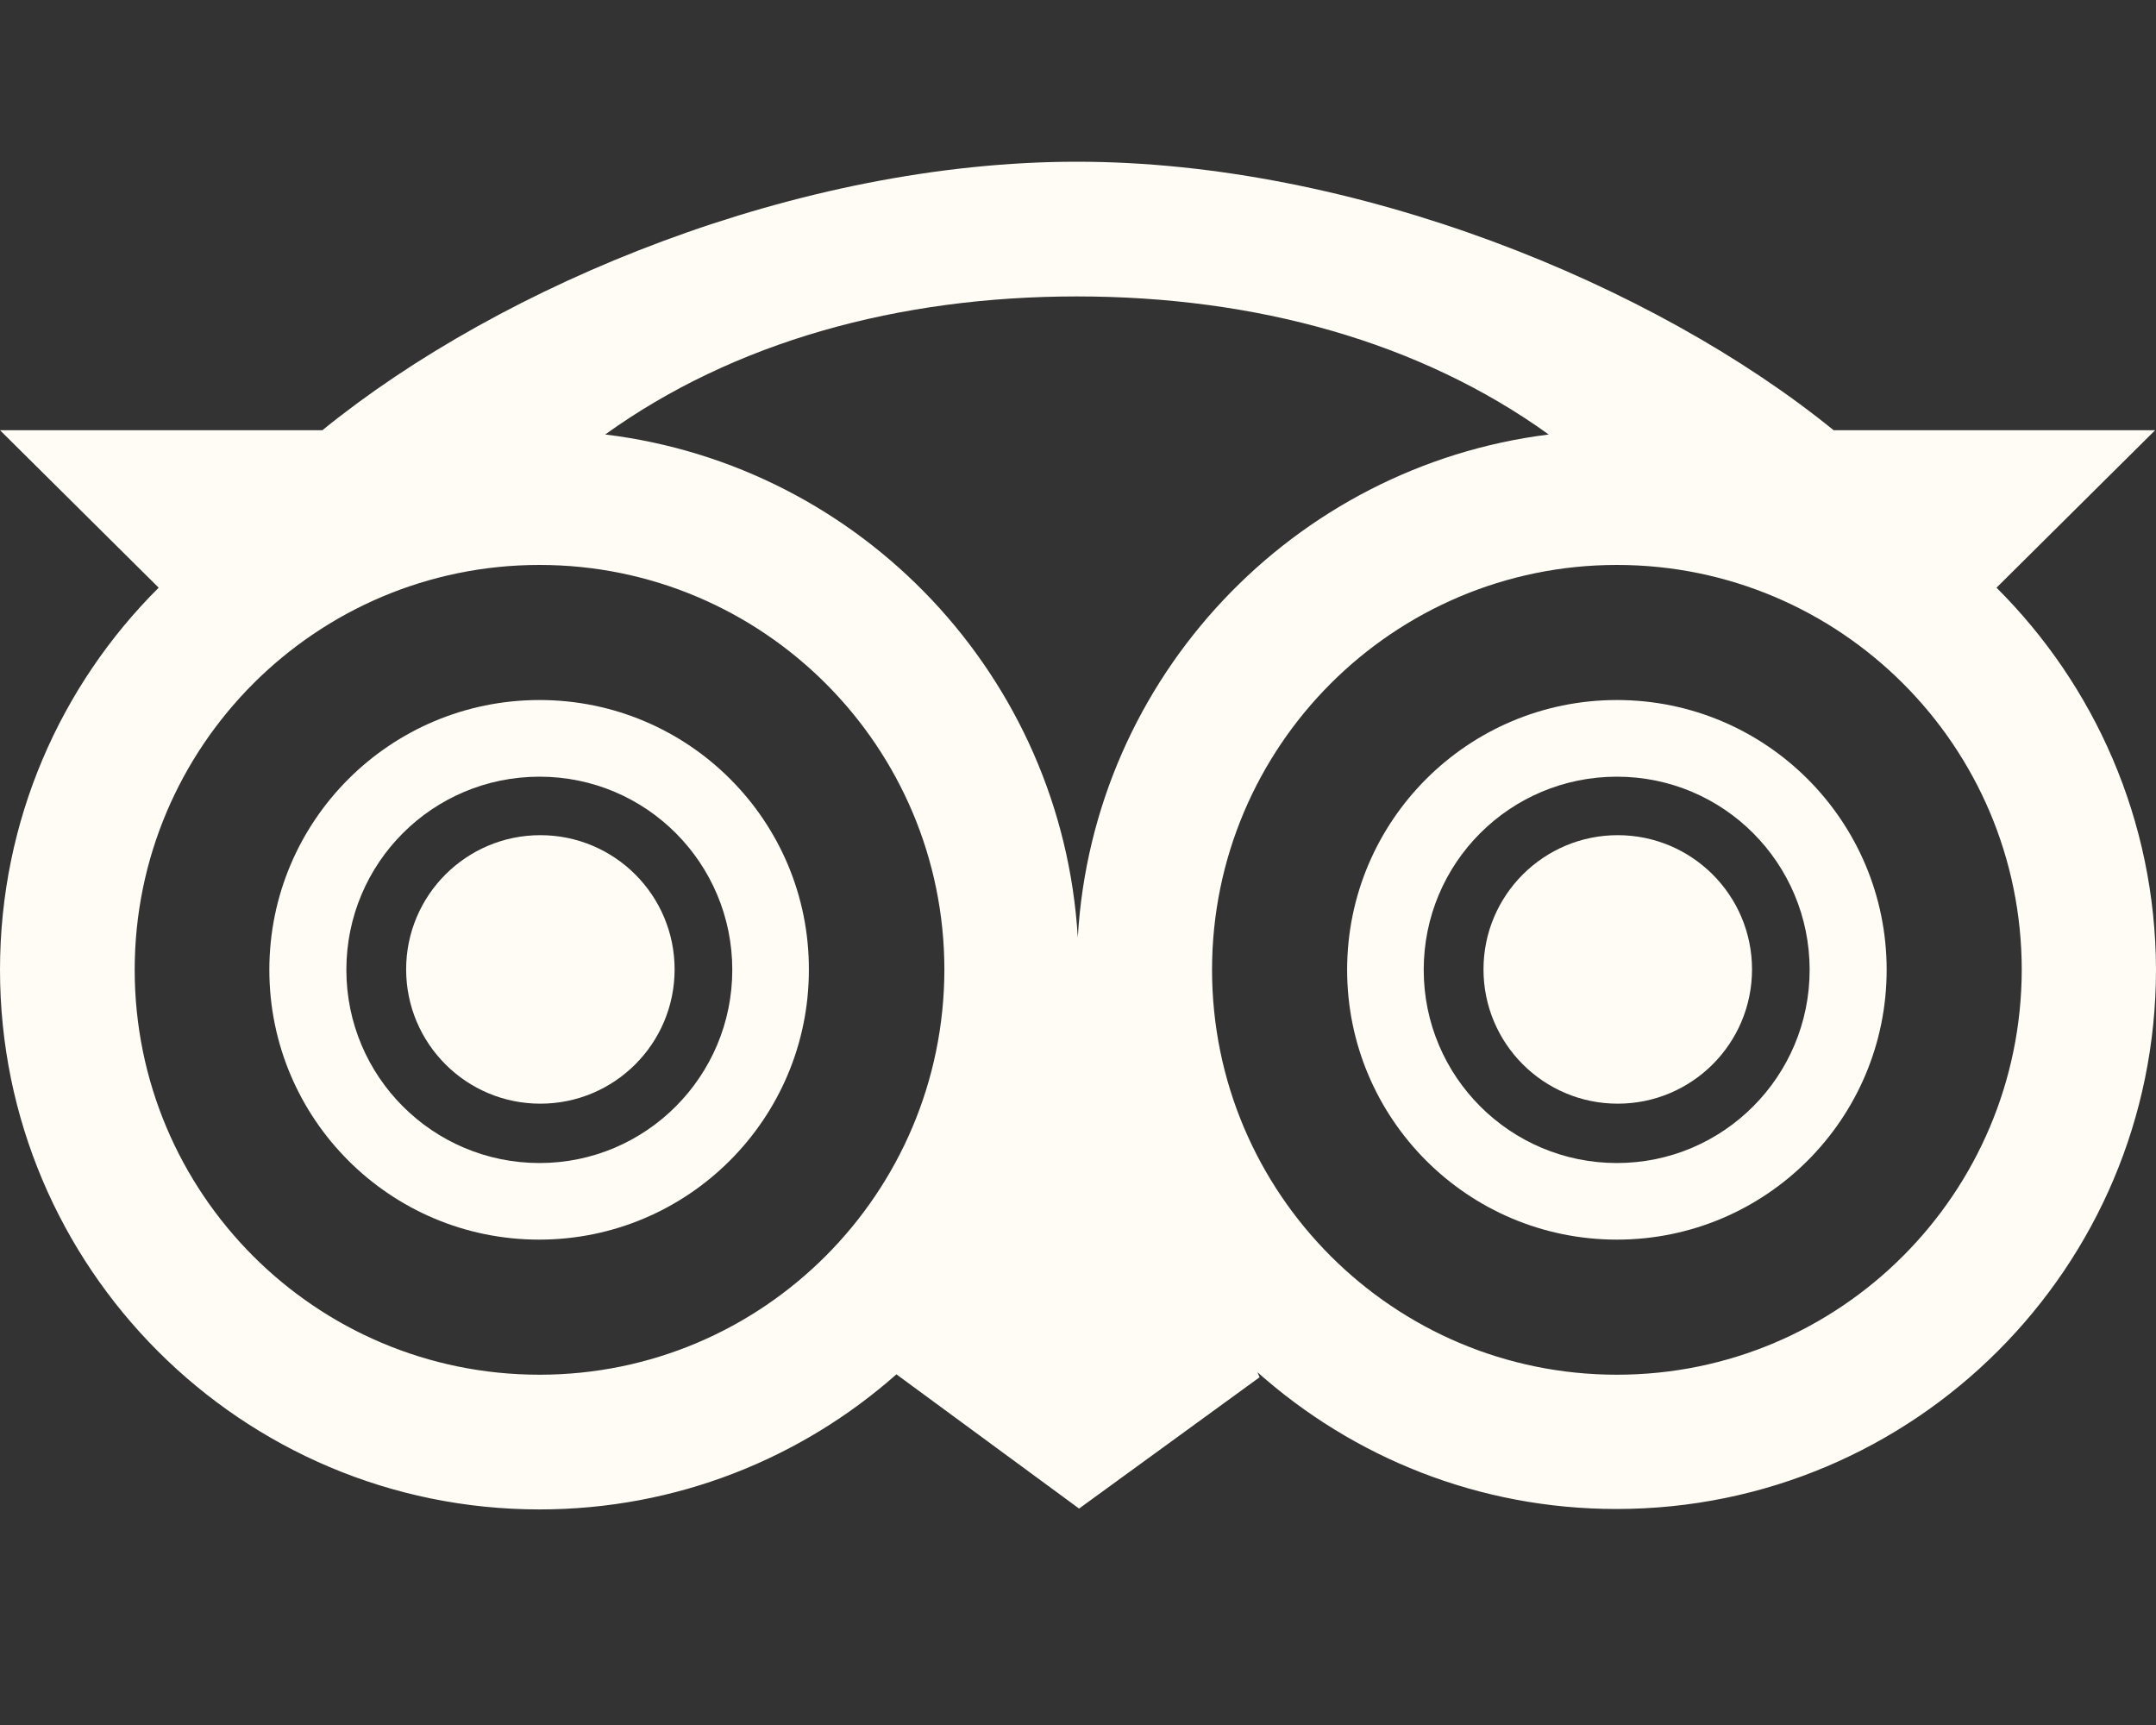 <?xml version="1.0" encoding="UTF-8"?>
<svg xmlns="http://www.w3.org/2000/svg" width="40" height="32" viewBox="0 0 40 32" fill="none">
  <rect x="0" y="0" width="40" height="32" fill="#333333" stroke="none"/>
  <g clip-path="url(#clip0_454_4691)">
    <path d="M10.01 12.986C7.238 12.986 4.997 15.227 4.997 17.991C4.997 20.755 7.238 22.996 10.002 22.996C12.766 22.996 15.007 20.755 15.007 17.991C15.015 15.227 12.774 12.986 10.01 12.986ZM10.01 21.575C8.034 21.575 6.426 19.975 6.426 17.991C6.426 16.008 8.027 14.408 10.01 14.408C11.993 14.408 13.586 16.016 13.586 17.991C13.586 19.967 11.985 21.575 10.01 21.575Z" fill="#FFFBF5"></path>
    <path d="M10.025 20.474C11.401 20.474 12.516 19.359 12.516 17.983C12.516 16.608 11.401 15.493 10.025 15.493C8.65 15.493 7.535 16.608 7.535 17.983C7.535 19.359 8.65 20.474 10.025 20.474Z" fill="#FFFBF5"></path>
    <path d="M29.998 12.986C27.234 12.986 24.993 15.227 24.993 17.991C24.993 20.755 27.234 22.996 29.998 22.996C32.762 22.996 35.003 20.755 35.003 17.991C35.003 15.227 32.762 12.986 29.998 12.986ZM29.998 21.575C28.023 21.575 26.414 19.975 26.414 17.991C26.414 16.008 28.015 14.408 29.998 14.408C31.981 14.408 33.574 16.016 33.574 17.991C33.574 19.967 31.974 21.575 29.998 21.575Z" fill="#FFFBF5"></path>
    <path d="M30.014 20.474C31.389 20.474 32.505 19.359 32.505 17.983C32.505 16.608 31.389 15.493 30.014 15.493C28.638 15.493 27.523 16.608 27.523 17.983C27.523 19.359 28.638 20.474 30.014 20.474Z" fill="#FFFBF5"></path>
    <path d="M37.041 10.902L39.984 7.981H34.019C30.677 5.264 25.126 3 19.98 3C14.827 3 9.323 5.264 5.981 7.981H0L2.944 10.902C1.124 12.713 0 15.219 0 17.991C0 23.519 4.482 28.001 10.01 28.001C12.547 28.001 14.866 27.056 16.631 25.495L20.02 27.985L23.369 25.549L23.33 25.456C25.102 27.033 27.429 27.993 29.99 27.993C35.518 27.993 40 23.511 40 17.983C39.992 15.219 38.86 12.713 37.041 10.902ZM28.733 8.06C23.994 8.653 20.277 12.557 19.996 17.39C19.707 12.549 15.983 8.637 11.228 8.06C13.617 6.342 16.662 5.499 19.98 5.499C23.299 5.499 26.344 6.342 28.733 8.06ZM10.01 25.502C5.856 25.502 2.499 22.137 2.499 17.991C2.499 13.845 5.864 10.48 10.01 10.48C14.156 10.48 17.521 13.845 17.521 17.991C17.513 22.137 14.156 25.502 10.01 25.502ZM29.998 25.502C25.852 25.502 22.487 22.137 22.487 17.991C22.487 13.845 25.852 10.48 29.998 10.48C34.144 10.48 37.509 13.845 37.509 17.991C37.502 22.137 34.144 25.502 29.998 25.502Z" fill="#FFFBF5"></path>
  </g>
  <defs>
    <clipPath id="clip0_454_4691">
      <rect width="40" height="32" fill="white"></rect>
    </clipPath>
  </defs>
</svg>
